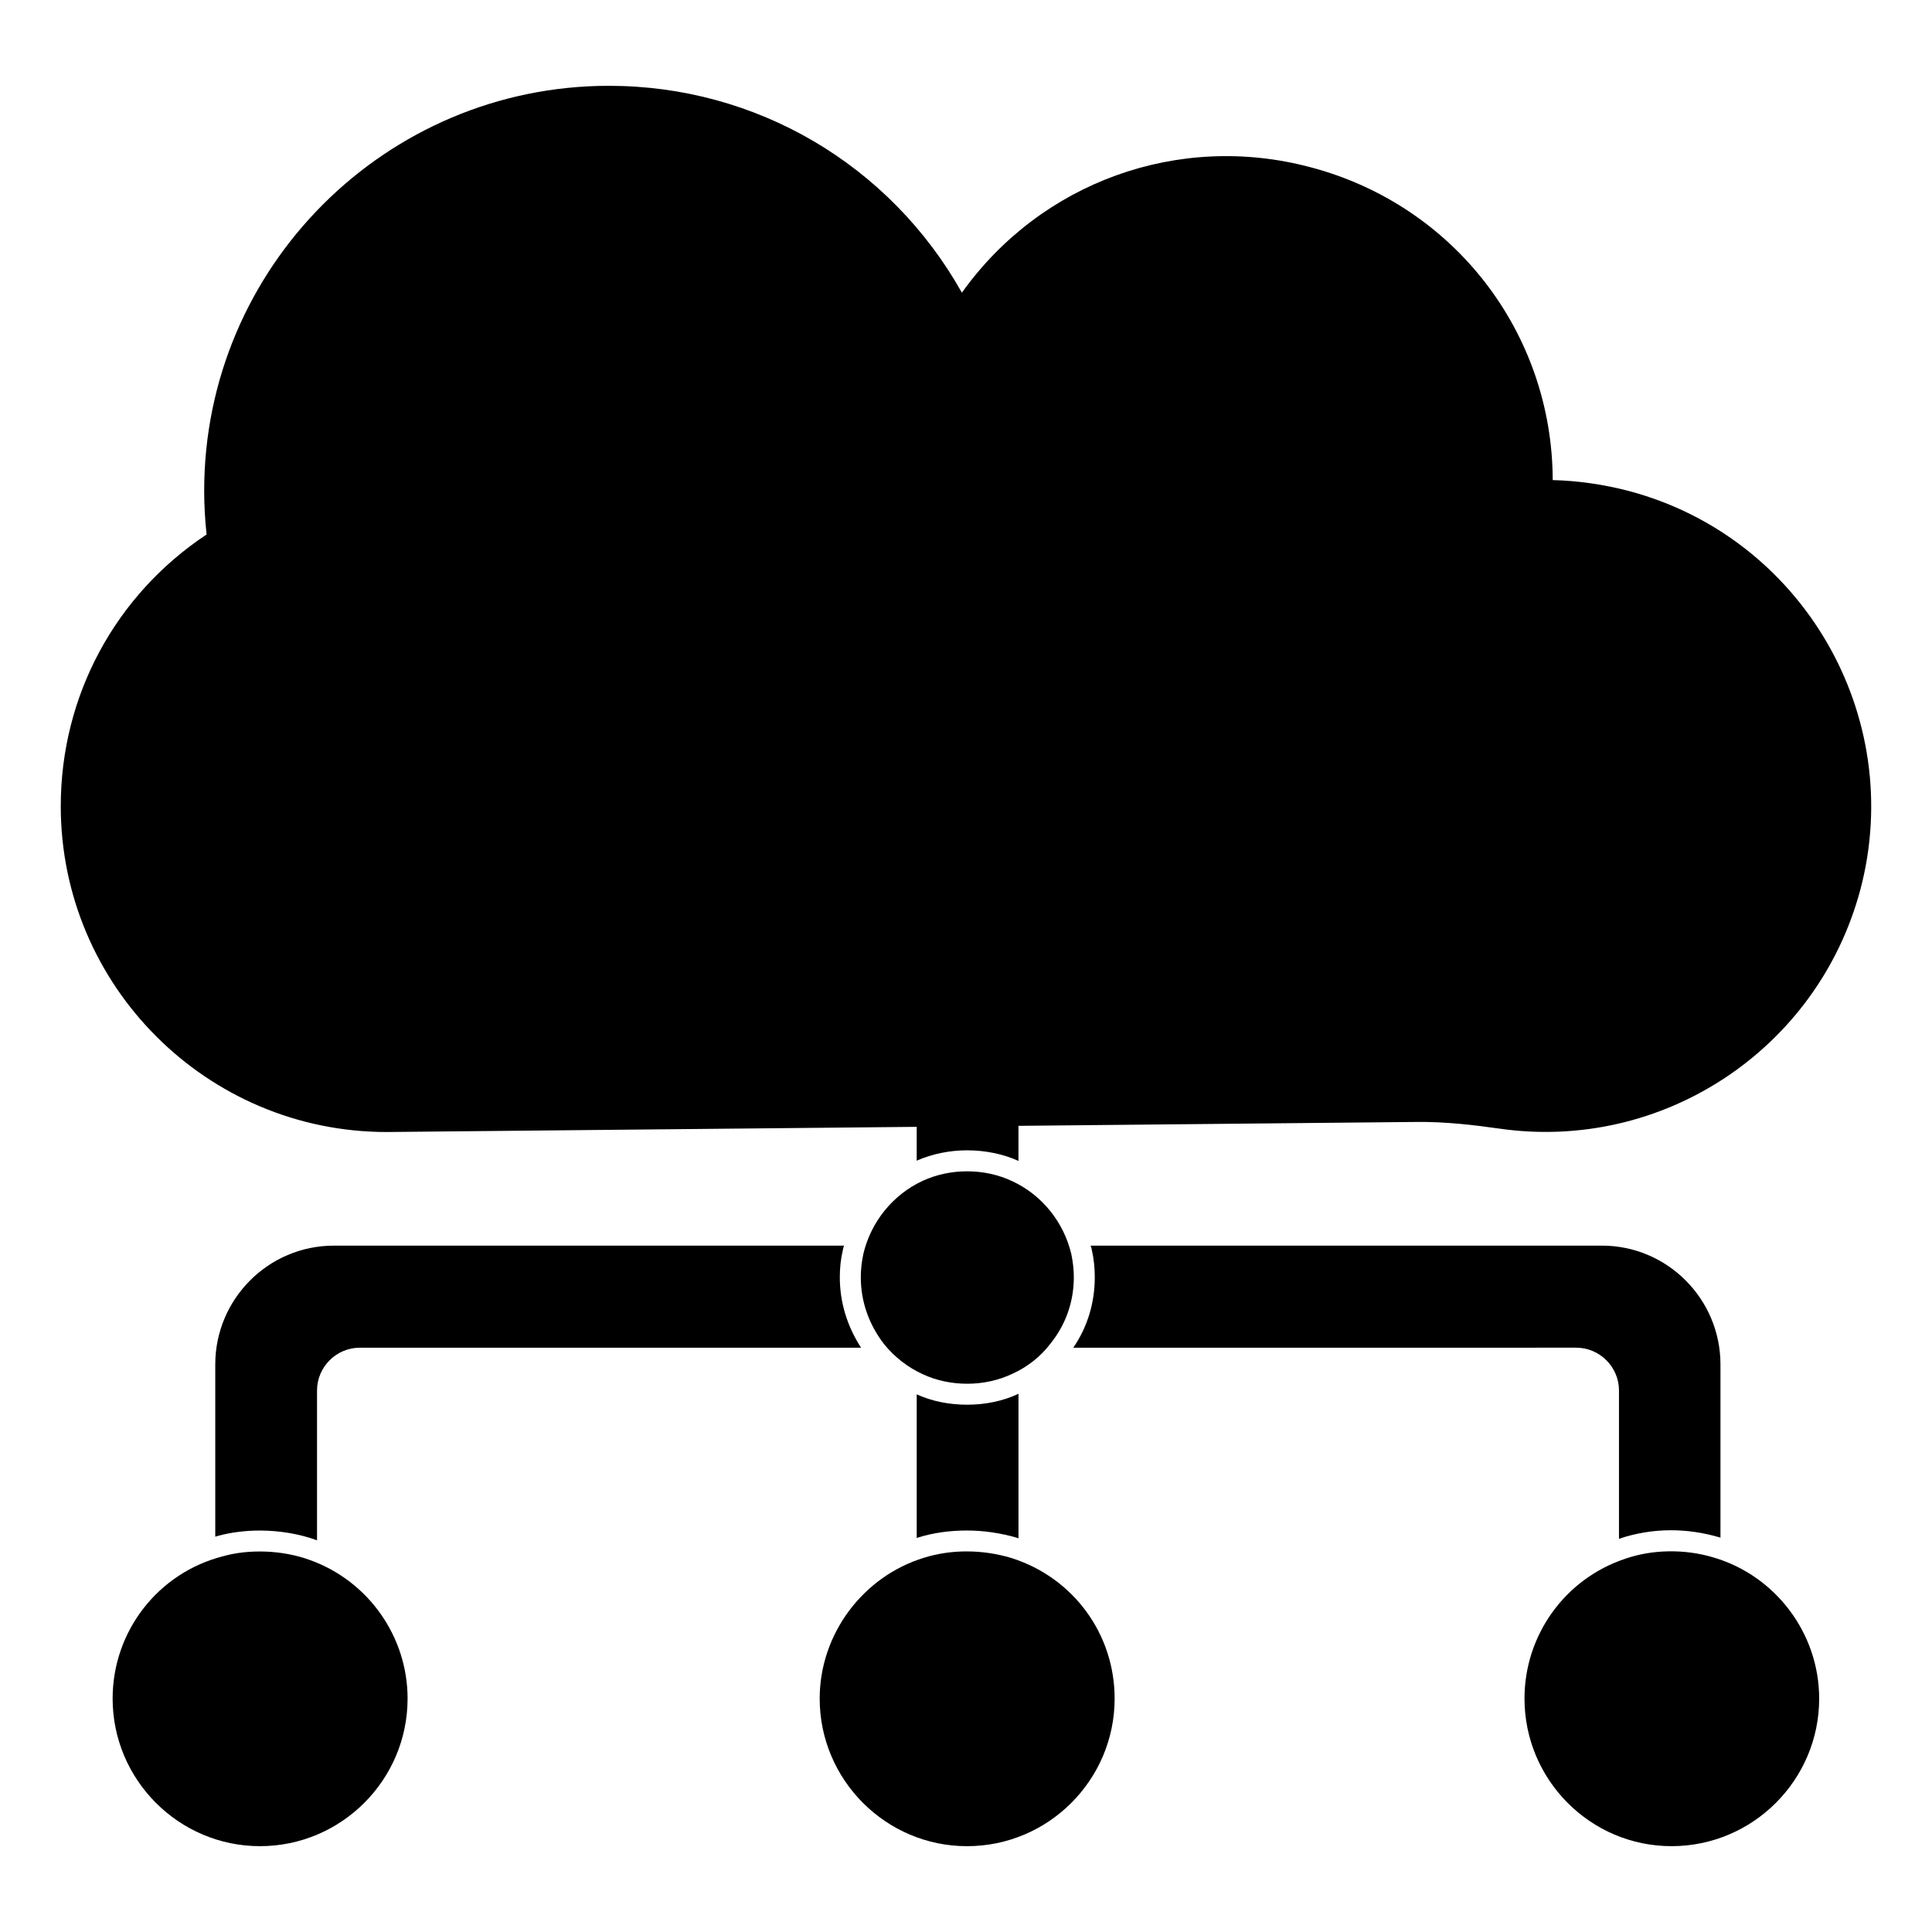 <?xml version="1.0" encoding="UTF-8"?>
<!-- Uploaded to: SVG Find, www.svgrepo.com, Generator: SVG Find Mixer Tools -->
<svg fill="#000000" width="800px" height="800px" version="1.1" viewBox="144 144 512 512" xmlns="http://www.w3.org/2000/svg">
 <g>
  <path d="m367.67 474.11h-135.21c-17.336 0-31.414 14.152-31.414 31.488v45.641c0.223-0.074 0.52-0.148 0.742-0.223 3.262-0.891 7.113-1.406 11.039-1.406 5.262 0 10.594 0.891 15.188 2.594v-39.711c0-6.223 5.113-11.336 11.336-11.336h132.84c-3.703-5.703-5.633-12.078-5.633-18.672 0-2.371 0.223-4.742 0.816-7.262 0.074-0.371 0.148-0.742 0.297-1.113"/>
  <path d="m386.94 513.52v38.082c0.148-0.074 0.223-0.074 0.371-0.148 4.074-1.258 8.371-1.852 12.891-1.852s8.965 0.668 13.336 1.926c0.148 0.074 0.223 0.074 0.371 0.148v-38.305c-4.074 1.926-8.816 2.891-13.559 2.891-4.742 0-9.336-0.891-13.41-2.742"/>
  <path d="m561.71 501.15c6.223 0 11.336 5.113 11.336 11.336v39.34c0.074-0.074 0.074-0.074 0.148-0.074 4.148-1.406 8.891-2.223 13.633-2.223 4.371 0 8.668 0.668 12.742 1.852 0.148 0 0.223 0.074 0.371 0.148v-45.938c0-17.336-14.078-31.488-31.414-31.488l-135.51 0.004c0.148 0.297 0.223 0.668 0.297 0.965 0.594 2.668 0.816 5.039 0.816 7.41 0 6.742-1.926 13.188-5.703 18.672z"/>
  <path d="m412.35 457.07c-7.41-3.555-16.598-3.481-23.781-0.156-7.926 3.637-13.781 10.898-15.781 19.418-0.445 2.148-0.668 4.148-0.668 6.148 0 6.445 2.148 12.52 6.148 17.707 2.816 3.481 6.371 6.223 10.297 8 3.629 1.703 7.707 2.519 11.781 2.519 4.148 0 8.297-0.891 12.004-2.668 3.926-1.777 7.41-4.519 10-7.926 4.074-5.039 6.223-11.113 6.223-17.633 0-2-0.223-4-0.668-6.148-1.996-8.445-7.777-15.633-15.555-19.262"/>
  <path d="m226.23 557.46c-7.41-2.742-16.301-2.965-23.117-1.039-17.188 4.371-29.266 19.855-29.266 37.711 0 21.559 17.559 39.121 39.047 39.121 21.559 0 39.121-17.559 39.121-39.121 0-16.371-10.371-31.117-25.785-36.672"/>
  <path d="m411.98 556.87c-7.707-2.297-15.855-2.297-23.043-0.074-16.301 4.965-27.711 20.301-27.711 37.34 0 21.559 17.559 39.121 39.047 39.121 21.559 0 39.117-17.559 39.117-39.121 0.004-17.113-10.961-32.078-27.41-37.266"/>
  <path d="m598.02 556.72c-7.707-2.297-16.152-2.074-23.117 0.297-16.078 5.262-26.895 20.227-26.895 37.117 0 21.559 17.484 39.121 38.973 39.121 21.559 0 39.121-17.559 39.121-39.121-0.004-17.262-11.559-32.598-28.082-37.414"/>
  <path d="m575.67 274.12c-6.734-1.758-13.516-2.727-20.184-2.891-0.109-39.031-26.16-72.883-64.184-82.906-35-9.336-71.52 3.984-92.391 33.238-19.07-33.934-54.5-54.82-93.551-54.82-59.133 0-107.25 48.145-107.25 107.33 0 3.758 0.215 7.637 0.637 11.574-24.234 16.062-38.645 42.848-38.645 71.992 0 47.617 38.742 86.359 86.383 86.359l140.45-1.371v8.965c4.074-1.785 8.668-2.742 13.336-2.742 4.816 0 9.559 0.957 13.633 2.809v-9.297l105.39-1.031c7.785-0.098 15.469 0.836 21.945 1.75 43.277 6.262 84.477-20.945 95.77-63.309l0.008-0.008c12.148-46.035-15.355-93.422-61.344-105.64"/>
 </g>
</svg>